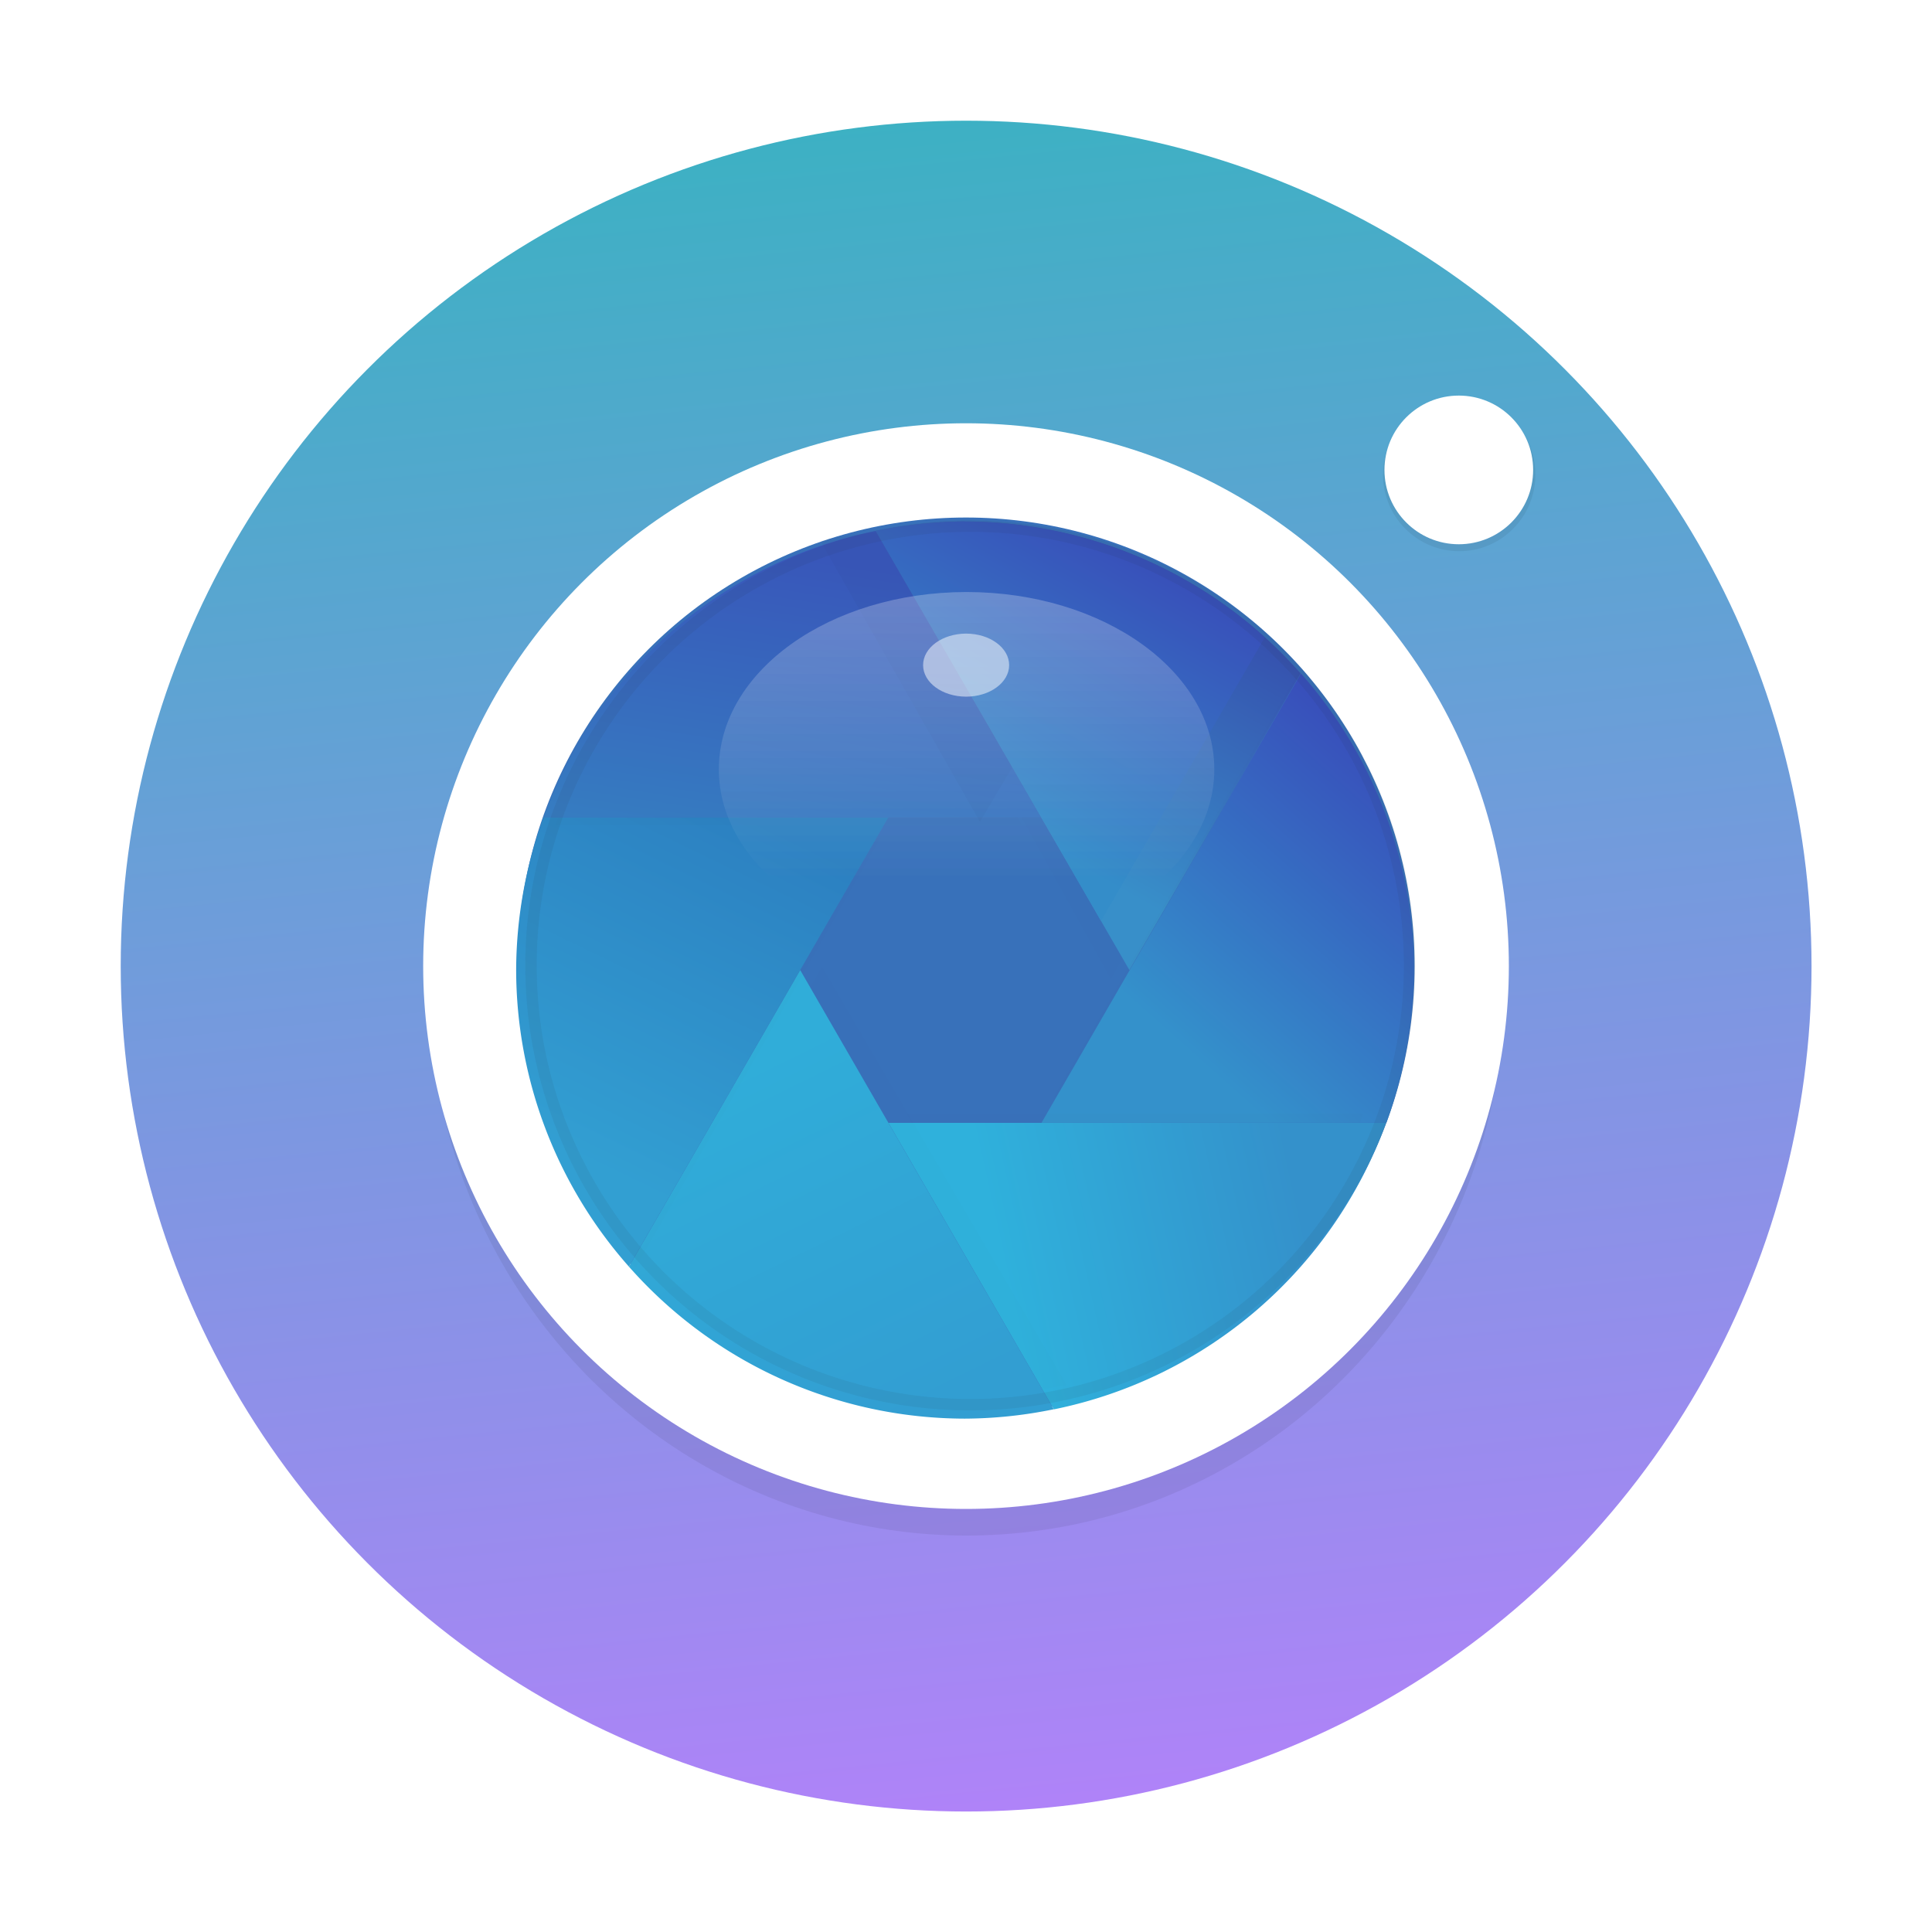 <?xml version="1.0" encoding="UTF-8" standalone="no"?>
<svg
   width="48"
   height="48"
   version="1.1"
   id="svg71"
   sodipodi:docname="screenrecorder.svg"
   inkscape:version="1.2.2 (b0a8486541, 2022-12-01)"
   xmlns:inkscape="http://www.inkscape.org/namespaces/inkscape"
   xmlns:sodipodi="http://sodipodi.sourceforge.net/DTD/sodipodi-0.dtd"
   xmlns:xlink="http://www.w3.org/1999/xlink"
   xmlns="http://www.w3.org/2000/svg"
   xmlns:svg="http://www.w3.org/2000/svg">
  <sodipodi:namedview
     id="namedview73"
     pagecolor="#ffffff"
     bordercolor="#666666"
     borderopacity="1.0"
     inkscape:showpageshadow="2"
     inkscape:pageopacity="0.0"
     inkscape:pagecheckerboard="0"
     inkscape:deskcolor="#d1d1d1"
     showgrid="false"
     inkscape:zoom="4.9166667"
     inkscape:cx="5.2881356"
     inkscape:cy="24.508474"
     inkscape:window-width="1920"
     inkscape:window-height="1002"
     inkscape:window-x="0"
     inkscape:window-y="0"
     inkscape:window-maximized="1"
     inkscape:current-layer="svg71" />
  <defs
     id="defs17">
    <linearGradient
       inkscape:collect="always"
       id="linearGradient1167">
      <stop
         style="stop-color:#af83f8;stop-opacity:1"
         offset="0"
         id="stop1163" />
      <stop
         style="stop-color:#3cb1c3;stop-opacity:1"
         offset="1"
         id="stop1165" />
    </linearGradient>
    <linearGradient
       id="a"
       y1="543.8"
       y2="503.8"
       gradientUnits="userSpaceOnUse"
       x2="0"
       gradientTransform="matrix(1.125,0,0,1,-51.07,0)">
      <stop
         stop-color="#c6cdd1"
         id="stop2" />
      <stop
         offset="1"
         stop-color="#e0e5e7"
         id="stop4" />
    </linearGradient>
    <linearGradient
       id="b"
       y1="38"
       y2="5"
       x2="0"
       gradientUnits="userSpaceOnUse">
      <stop
         stop-color="#eef1f2"
         id="stop7" />
      <stop
         offset="1"
         stop-color="#f9fafb"
         id="stop9" />
    </linearGradient>
    <linearGradient
       id="c"
       y1="513.8"
       x1="398.57"
       y2="531.8"
       x2="416.57"
       gradientUnits="userSpaceOnUse"
       gradientTransform="translate(-384.57,-499.8)">
      <stop
         stop-color="#292c2f"
         id="stop12" />
      <stop
         offset="1"
         stop-opacity="0"
         id="stop14" />
    </linearGradient>
    <linearGradient
       id="b-5-6"
       x1="9.26"
       x2="9.26"
       y1="-0.262"
       y2="15.612"
       gradientTransform="matrix(2.646,0,0,2.646,-0.5,3.694)"
       gradientUnits="userSpaceOnUse">
      <stop
         stop-color="#1c1d1d"
         offset="0"
         id="stop333" />
      <stop
         stop-color="#313232"
         offset="1"
         id="stop335" />
    </linearGradient>
    <linearGradient
       id="linearGradient122580"
       x1="-253"
       x2="-198"
       y1="58.33"
       y2="58.33"
       gradientTransform="matrix(0.179,-0.048,0.048,0.179,46.843,-9.978)"
       gradientUnits="userSpaceOnUse">
      <stop
         stop-color="#ddd"
         offset="0"
         id="stop248" />
      <stop
         stop-color="#ebebeb"
         offset=".035"
         id="stop250" />
      <stop
         stop-color="#d5d5d5"
         offset=".055"
         id="stop252" />
      <stop
         stop-color="#f0f0f0"
         offset=".331"
         id="stop254" />
      <stop
         stop-color="#f0f0f0"
         offset=".506"
         id="stop256" />
      <stop
         stop-color="#f0f0f0"
         offset=".715"
         id="stop258" />
      <stop
         stop-color="#d3d3d3"
         offset=".944"
         id="stop260" />
      <stop
         stop-color="#ebebeb"
         offset=".965"
         id="stop262" />
      <stop
         stop-color="#e1e1e1"
         offset="1"
         id="stop264" />
    </linearGradient>
    <linearGradient
       id="linearGradient158037"
       x1="-252.13"
       x2="-198.87"
       y1="33.15"
       y2="33.15"
       gradientTransform="matrix(0.179,-0.048,0.048,0.179,46.843,-9.978)"
       gradientUnits="userSpaceOnUse">
      <stop
         stop-color="#189df7"
         offset="0"
         id="stop267" />
      <stop
         stop-color="#189bf7"
         offset=".06"
         id="stop269" />
      <stop
         stop-color="#0587e4"
         offset=".1"
         id="stop271" />
      <stop
         stop-color="#1cadfa"
         offset=".319"
         id="stop273" />
      <stop
         stop-color="#1eaefb"
         offset=".506"
         id="stop275" />
      <stop
         stop-color="#1dacfa"
         offset=".695"
         id="stop277" />
      <stop
         stop-color="#068ee7"
         offset=".905"
         id="stop279" />
      <stop
         stop-color="#1ba1f9"
         offset=".934"
         id="stop281" />
      <stop
         stop-color="#169cf5"
         offset="1"
         id="stop283" />
    </linearGradient>
    <linearGradient
       id="linearGradient3986"
       x1="-59.557"
       x2="-59.557"
       y1="15.884"
       y2="18.79"
       gradientTransform="matrix(0.677,-0.182,0.182,0.677,46.843,-9.978)"
       gradientUnits="userSpaceOnUse">
      <stop
         stop-color="#dfdfdf"
         offset="0"
         id="stop286" />
      <stop
         stop-color="#d2d2d2"
         offset=".532"
         id="stop288" />
      <stop
         stop-color="#cacaca"
         offset="1"
         id="stop290" />
    </linearGradient>
    <linearGradient
       id="linearGradient12298"
       x1="-58.757"
       x2="-58.757"
       y1="16.466"
       y2="18.206"
       gradientTransform="matrix(0.677,-0.182,0.179,0.669,46.882,-9.832)"
       gradientUnits="userSpaceOnUse">
      <stop
         stop-color="#c8c8c8"
         offset="0"
         id="stop293" />
      <stop
         stop-color="#b8b8b8"
         offset="1"
         id="stop295" />
    </linearGradient>
    <linearGradient
       id="linearGradient988"
       x1="-61.911"
       x2="-61.911"
       y1="14.023"
       y2="15.081"
       gradientTransform="matrix(0.701,0,0,0.701,44.777,4.572)"
       gradientUnits="userSpaceOnUse"
       xlink:href="#linearGradient24279" />
    <linearGradient
       id="linearGradient24279">
      <stop
         stop-color="#0d0d0d"
         offset="0"
         id="stop299" />
      <stop
         stop-color="#414141"
         offset="1"
         id="stop301" />
    </linearGradient>
    <linearGradient
       id="linearGradient990"
       x1="-61.911"
       x2="-61.911"
       y1="14.023"
       y2="15.081"
       gradientTransform="matrix(0.701,0,0,0.701,45.15,4.599)"
       gradientUnits="userSpaceOnUse"
       xlink:href="#linearGradient24279" />
    <linearGradient
       id="linearGradient992"
       x1="-61.911"
       x2="-61.911"
       y1="14.023"
       y2="15.081"
       gradientTransform="matrix(0.701,0,0,0.701,45.524,4.625)"
       gradientUnits="userSpaceOnUse"
       xlink:href="#linearGradient24279" />
    <linearGradient
       id="linearGradient994"
       x1="-61.911"
       x2="-61.911"
       y1="14.023"
       y2="15.081"
       gradientTransform="matrix(0.701,0,0,0.701,45.897,4.652)"
       gradientUnits="userSpaceOnUse"
       xlink:href="#linearGradient24279" />
    <linearGradient
       id="linearGradient24281"
       x1="-61.911"
       x2="-61.911"
       y1="14.023"
       y2="15.081"
       gradientTransform="matrix(0.701,0,0,0.701,46.271,4.678)"
       gradientUnits="userSpaceOnUse"
       xlink:href="#linearGradient24279" />
    <linearGradient
       id="linearGradient45238"
       x1="-55.576"
       x2="-55.576"
       y1="13.942"
       y2="14.996"
       gradientTransform="matrix(0.701,0,0,0.701,48.632,4.487)"
       gradientUnits="userSpaceOnUse">
      <stop
         stop-color="#070509"
         offset="0"
         id="stop308" />
      <stop
         stop-color="#8e8e8e"
         offset="1"
         id="stop310" />
    </linearGradient>
    <linearGradient
       id="linearGradient59949"
       x1="-55.566"
       x2="-55.566"
       y1="13.99"
       y2="14.865"
       gradientTransform="matrix(0.701,0,0,0.701,48.632,4.487)"
       gradientUnits="userSpaceOnUse">
      <stop
         stop-color="#276000"
         offset="0"
         id="stop313" />
      <stop
         stop-color="#90b800"
         offset="1"
         id="stop315" />
    </linearGradient>
    <linearGradient
       id="linearGradient69044"
       x1="-55.566"
       x2="-55.566"
       y1="13.99"
       y2="14.865"
       gradientTransform="matrix(0.58,0,0,0.58,41.896,6.282)"
       gradientUnits="userSpaceOnUse">
      <stop
         stop-color="#cef59a"
         offset="0"
         id="stop318" />
      <stop
         stop-color="#91ba00"
         offset="1"
         id="stop320" />
    </linearGradient>
    <linearGradient
       id="linearGradient106117"
       x1="-55.566"
       x2="-55.566"
       y1="13.99"
       y2="14.223"
       gradientTransform="matrix(0.56,-0.15,0.15,0.56,42.094,-4.776)"
       gradientUnits="userSpaceOnUse">
      <stop
         stop-color="#fff"
         offset="0"
         id="stop323" />
      <stop
         stop-color="#bee571"
         offset="1"
         id="stop325" />
    </linearGradient>
    <linearGradient
       id="linearGradient199209"
       x1="-28.818"
       x2="-28.818"
       y1="5.055"
       y2="13.503"
       gradientTransform="matrix(1.26,-0.338,0.338,1.26,58.885,-3.037)"
       gradientUnits="userSpaceOnUse">
      <stop
         stop-color="#0079c7"
         offset="0"
         id="stop328" />
      <stop
         stop-color="#27acfe"
         offset="1"
         id="stop330" />
    </linearGradient>
    <linearGradient
       id="1">
      <stop
         stop-color="#f9f9f9"
         id="stop2-3" />
      <stop
         offset="1"
         stop-color="#afafaf"
         id="stop4-6" />
    </linearGradient>
    <linearGradient
       id="a-3"
       x1="99.036"
       x2="99.036"
       y1="-0.505"
       y2="199.84"
       gradientTransform="matrix(0.079,0,0,0.079,0.85,0.094)"
       gradientUnits="userSpaceOnUse">
      <stop
         stop-color="#4bd2f5"
         offset="0"
         id="stop275-3"
         style="stop-color:#0ec3f2;stop-opacity:1;" />
      <stop
         stop-color="#5587ff"
         offset="1"
         id="stop277-6"
         style="stop-color:#9356f6;stop-opacity:1;" />
    </linearGradient>
    <filter
       id="filter1305"
       x="-0.06"
       y="-0.06"
       width="1.12"
       height="1.12"
       color-interpolation-filters="sRGB">
      <feGaussianBlur
         stdDeviation="0.619"
         id="feGaussianBlur280" />
    </filter>
    <filter
       id="filter1030"
       x="-0.062"
       y="-0.058"
       width="1.123"
       height="1.117"
       color-interpolation-filters="sRGB">
      <feGaussianBlur
         stdDeviation="0.249"
         id="feGaussianBlur283" />
    </filter>
    <linearGradient
       id="linearGradient958"
       x1="-272.21"
       x2="-275.5"
       y1="44.527"
       y2="50.385"
       gradientTransform="matrix(0.412,0,0,0.412,123.57,-13.539)"
       gradientUnits="userSpaceOnUse">
      <stop
         stop-color="#3650ae"
         offset="0"
         id="stop286-7" />
      <stop
         stop-color="#388fc9"
         offset="1"
         id="stop288-5" />
    </linearGradient>
    <filter
       id="filter1040"
       x="-0.066"
       y="-0.055"
       width="1.132"
       height="1.11"
       color-interpolation-filters="sRGB">
      <feGaussianBlur
         stdDeviation="0.234"
         id="feGaussianBlur291" />
    </filter>
    <linearGradient
       id="linearGradient966"
       x1="-272.86"
       x2="-267.62"
       y1="54.907"
       y2="49.026"
       gradientTransform="matrix(0.412,0,0,0.412,123.57,-13.539)"
       gradientUnits="userSpaceOnUse">
      <stop
         stop-color="#3491cb"
         offset="0"
         id="stop294" />
      <stop
         stop-color="#3850bb"
         offset="1"
         id="stop296" />
    </linearGradient>
    <filter
       id="filter1046"
       x="-0.047"
       y="-0.082"
       width="1.095"
       height="1.164"
       color-interpolation-filters="sRGB">
      <feGaussianBlur
         stdDeviation="0.223"
         id="feGaussianBlur299" />
    </filter>
    <linearGradient
       id="linearGradient974"
       x1="-277.66"
       x2="-270.88"
       y1="59.727"
       y2="58.222"
       gradientTransform="matrix(0.412,0,0,0.412,123.57,-13.539)"
       gradientUnits="userSpaceOnUse">
      <stop
         stop-color="#2fb1dc"
         offset="0"
         id="stop302" />
      <stop
         stop-color="#3491cb"
         offset="1"
         id="stop304" />
    </linearGradient>
    <filter
       id="filter1052"
       x="-0.062"
       y="-0.058"
       width="1.123"
       height="1.117"
       color-interpolation-filters="sRGB">
      <feGaussianBlur
         stdDeviation="0.249"
         id="feGaussianBlur307" />
    </filter>
    <linearGradient
       id="linearGradient982"
       x1="-282.61"
       x2="-278.76"
       y1="54.154"
       y2="62.018"
       gradientTransform="matrix(0.412,0,0,0.412,123.57,-13.539)"
       gradientUnits="userSpaceOnUse">
      <stop
         stop-color="#30add9"
         offset="0"
         id="stop310-3" />
      <stop
         stop-color="#329ed2"
         offset="1"
         id="stop312" />
    </linearGradient>
    <filter
       id="filter1058"
       x="-0.066"
       y="-0.055"
       width="1.132"
       height="1.11"
       color-interpolation-filters="sRGB">
      <feGaussianBlur
         stdDeviation="0.234"
         id="feGaussianBlur315" />
    </filter>
    <linearGradient
       id="linearGradient990-5"
       x1="-286.34"
       x2="-282.53"
       y1="57.278"
       y2="49.414"
       gradientTransform="matrix(0.412,0,0,0.412,123.57,-13.539)"
       gradientUnits="userSpaceOnUse">
      <stop
         stop-color="#329fd2"
         offset="0"
         id="stop318-6" />
      <stop
         stop-color="#2c80c1"
         offset="1"
         id="stop320-2" />
    </linearGradient>
    <filter
       id="filter1064"
       x="-0.047"
       y="-0.082"
       width="1.095"
       height="1.164"
       color-interpolation-filters="sRGB">
      <feGaussianBlur
         stdDeviation="0.223"
         id="feGaussianBlur323" />
    </filter>
    <linearGradient
       id="linearGradient998"
       x1="-281.51"
       x2="-282.55"
       y1="43.16"
       y2="49.908"
       gradientTransform="matrix(0.412,0,0,0.412,123.57,-13.539)"
       gradientUnits="userSpaceOnUse">
      <stop
         stop-color="#3857ba"
         offset="0"
         id="stop326" />
      <stop
         stop-color="#367dc1"
         offset="1"
         id="stop328-9" />
    </linearGradient>
    <filter
       id="filter1103"
       x="-0.06"
       y="-0.06"
       width="1.12"
       height="1.12"
       color-interpolation-filters="sRGB">
      <feGaussianBlur
         stdDeviation="0.6"
         id="feGaussianBlur331" />
    </filter>
    <linearGradient
       id="linearGradient1098"
       x1="-272.21"
       x2="-275.5"
       y1="44.527"
       y2="50.385"
       gradientTransform="matrix(0.412,0,0,0.412,123.57,-13.539)"
       gradientUnits="userSpaceOnUse">
      <stop
         stop-color="#3851ba"
         offset="0"
         id="stop334" />
      <stop
         stop-color="#348dc9"
         offset="1"
         id="stop336" />
    </linearGradient>
    <filter
       id="filter1299"
       x="-0.03"
       y="-0.03"
       width="1.061"
       height="1.061"
       color-interpolation-filters="sRGB">
      <feGaussianBlur
         stdDeviation="0.188"
         id="feGaussianBlur339" />
    </filter>
    <linearGradient
       id="linearGradient2117"
       x1="-228.54"
       x2="-228.54"
       y1="49.422"
       y2="52.342"
       gradientTransform="translate(237.02,-44.947)"
       gradientUnits="userSpaceOnUse"
       xlink:href="#linearGradient1227" />
    <linearGradient
       id="linearGradient1227"
       x1="-228.54"
       x2="-228.54"
       y1="49.422"
       y2="52.342"
       gradientTransform="translate(237.02,-44.947)"
       gradientUnits="userSpaceOnUse">
      <stop
         stop-color="#fff"
         offset="0"
         id="stop342" />
      <stop
         stop-color="#fff"
         stop-opacity="0"
         offset="1"
         id="stop344" />
    </linearGradient>
    <filter
       id="filter1229"
       x="-0.069"
       y="-0.107"
       width="1.138"
       height="1.214"
       color-interpolation-filters="sRGB">
      <feGaussianBlur
         stdDeviation="0.135"
         id="feGaussianBlur347" />
    </filter>
    <filter
       id="filter960"
       x="-0.069"
       y="-0.107"
       width="1.138"
       height="1.214"
       color-interpolation-filters="sRGB">
      <feGaussianBlur
         stdDeviation="0.135"
         id="feGaussianBlur958" />
    </filter>
    <filter
       id="filter1251"
       x="-0.208"
       y="-0.284"
       width="1.416"
       height="1.567"
       color-interpolation-filters="sRGB">
      <feGaussianBlur
         stdDeviation="0.07"
         id="feGaussianBlur350" />
    </filter>
    <filter
       id="filter1275"
       x="-0.06"
       y="-0.06"
       width="1.12"
       height="1.12"
       color-interpolation-filters="sRGB">
      <feGaussianBlur
         stdDeviation="0.041"
         id="feGaussianBlur353" />
    </filter>
    <filter
       id="filter1305-3"
       x="-0.06"
       y="-0.06"
       width="1.12"
       height="1.12"
       color-interpolation-filters="sRGB">
      <feGaussianBlur
         stdDeviation="0.619"
         id="feGaussianBlur324" />
    </filter>
    <filter
       id="filter1030-6"
       x="-0.062"
       y="-0.058"
       width="1.123"
       height="1.117"
       color-interpolation-filters="sRGB">
      <feGaussianBlur
         stdDeviation="0.249"
         id="feGaussianBlur327" />
    </filter>
    <filter
       id="filter1040-5"
       x="-0.066"
       y="-0.055"
       width="1.132"
       height="1.11"
       color-interpolation-filters="sRGB">
      <feGaussianBlur
         stdDeviation="0.234"
         id="feGaussianBlur335" />
    </filter>
    <filter
       id="filter1046-3"
       x="-0.047"
       y="-0.082"
       width="1.095"
       height="1.164"
       color-interpolation-filters="sRGB">
      <feGaussianBlur
         stdDeviation="0.223"
         id="feGaussianBlur343" />
    </filter>
    <filter
       id="filter1052-5"
       x="-0.062"
       y="-0.058"
       width="1.123"
       height="1.117"
       color-interpolation-filters="sRGB">
      <feGaussianBlur
         stdDeviation="0.249"
         id="feGaussianBlur351" />
    </filter>
    <filter
       id="filter1058-6"
       x="-0.066"
       y="-0.055"
       width="1.132"
       height="1.11"
       color-interpolation-filters="sRGB">
      <feGaussianBlur
         stdDeviation="0.234"
         id="feGaussianBlur359" />
    </filter>
    <filter
       id="filter1064-9"
       x="-0.047"
       y="-0.082"
       width="1.095"
       height="1.164"
       color-interpolation-filters="sRGB">
      <feGaussianBlur
         stdDeviation="0.223"
         id="feGaussianBlur367" />
    </filter>
    <filter
       id="filter1103-1"
       x="-0.06"
       y="-0.06"
       width="1.12"
       height="1.12"
       color-interpolation-filters="sRGB">
      <feGaussianBlur
         stdDeviation="0.6"
         id="feGaussianBlur375" />
    </filter>
    <filter
       id="filter1299-2"
       x="-0.03"
       y="-0.03"
       width="1.061"
       height="1.061"
       color-interpolation-filters="sRGB">
      <feGaussianBlur
         stdDeviation="0.188"
         id="feGaussianBlur383" />
    </filter>
    <filter
       id="filter1229-7"
       x="-0.069"
       y="-0.107"
       width="1.138"
       height="1.214"
       color-interpolation-filters="sRGB">
      <feGaussianBlur
         stdDeviation="0.135"
         id="feGaussianBlur391" />
    </filter>
    <filter
       id="filter694"
       x="-0.069"
       y="-0.107"
       width="1.138"
       height="1.214"
       color-interpolation-filters="sRGB">
      <feGaussianBlur
         stdDeviation="0.135"
         id="feGaussianBlur692" />
    </filter>
    <filter
       id="filter1251-0"
       x="-0.208"
       y="-0.284"
       width="1.416"
       height="1.567"
       color-interpolation-filters="sRGB">
      <feGaussianBlur
         stdDeviation="0.07"
         id="feGaussianBlur394" />
    </filter>
    <filter
       id="filter1275-9"
       x="-0.06"
       y="-0.06"
       width="1.12"
       height="1.12"
       color-interpolation-filters="sRGB">
      <feGaussianBlur
         stdDeviation="0.041"
         id="feGaussianBlur397" />
    </filter>
    <linearGradient
       inkscape:collect="always"
       xlink:href="#linearGradient958"
       id="linearGradient1135"
       gradientUnits="userSpaceOnUse"
       gradientTransform="matrix(0.412,0,0,0.412,123.57,-13.539)"
       x1="-272.21"
       y1="44.527"
       x2="-275.5"
       y2="50.385" />
    <linearGradient
       inkscape:collect="always"
       xlink:href="#linearGradient966"
       id="linearGradient1137"
       gradientUnits="userSpaceOnUse"
       gradientTransform="matrix(0.412,0,0,0.412,123.57,-13.539)"
       x1="-272.86"
       y1="54.907"
       x2="-267.62"
       y2="49.026" />
    <linearGradient
       inkscape:collect="always"
       xlink:href="#linearGradient974"
       id="linearGradient1139"
       gradientUnits="userSpaceOnUse"
       gradientTransform="matrix(0.412,0,0,0.412,123.57,-13.539)"
       x1="-277.66"
       y1="59.727"
       x2="-270.88"
       y2="58.222" />
    <linearGradient
       inkscape:collect="always"
       xlink:href="#linearGradient982"
       id="linearGradient1141"
       gradientUnits="userSpaceOnUse"
       gradientTransform="matrix(0.412,0,0,0.412,123.57,-13.539)"
       x1="-282.61"
       y1="54.154"
       x2="-278.76"
       y2="62.018" />
    <linearGradient
       inkscape:collect="always"
       xlink:href="#linearGradient990-5"
       id="linearGradient1143"
       gradientUnits="userSpaceOnUse"
       gradientTransform="matrix(0.412,0,0,0.412,123.57,-13.539)"
       x1="-286.34"
       y1="57.278"
       x2="-282.53"
       y2="49.414" />
    <linearGradient
       inkscape:collect="always"
       xlink:href="#linearGradient998"
       id="linearGradient1145"
       gradientUnits="userSpaceOnUse"
       gradientTransform="matrix(0.412,0,0,0.412,123.57,-13.539)"
       x1="-281.51"
       y1="43.16"
       x2="-282.55"
       y2="49.908" />
    <linearGradient
       inkscape:collect="always"
       xlink:href="#linearGradient1098"
       id="linearGradient1147"
       gradientUnits="userSpaceOnUse"
       gradientTransform="matrix(0.412,0,0,0.412,123.57,-13.539)"
       x1="-272.21"
       y1="44.527"
       x2="-275.5"
       y2="50.385" />
    <linearGradient
       inkscape:collect="always"
       xlink:href="#linearGradient1227"
       id="linearGradient1149"
       gradientUnits="userSpaceOnUse"
       gradientTransform="translate(237.02,-44.947)"
       x1="-228.54"
       y1="49.422"
       x2="-228.54"
       y2="52.342" />
    <linearGradient
       inkscape:collect="always"
       xlink:href="#linearGradient1167"
       id="linearGradient1169"
       x1="8.788"
       y1="15.97"
       x2="7.193"
       y2="0.094"
       gradientUnits="userSpaceOnUse" />
  </defs>
  <g
     transform="matrix(2.646,0,0,2.646,0.75,2.75)"
     id="g453">
    <circle
       cx="8.788"
       cy="8.032"
       r="7.938"
       stroke-width="0.265"
       id="circle405-3"
       style="fill:url(#linearGradient1169);fill-opacity:1" />
    <circle
       transform="matrix(0.408,0,0,0.416,120.94,-10.212)"
       cx="-274.87"
       cy="44.339"
       r="12.37"
       filter="url(#filter1305)"
       opacity="0.25"
       id="circle407-6"
       style="filter:url(#filter1305-3)" />
    <circle
       cx="8.787"
       cy="8.032"
       r="5.097"
       fill="#ffffff"
       stroke-width="0.412"
       id="circle409" />
    <circle
       cx="8.787"
       cy="8.032"
       r="4.212"
       fill="#3871ba"
       stroke-width="0.412"
       id="circle411" />
    <path
       transform="matrix(0.384,0,0,0.401,118.09,-12.874)"
       d="m -284.85,42.218 a 10.223,10.223 0 0 0 -2.029,0.214 l 0.29,0.502 5.489,9.507 3.902,-6.759 a 10.223,10.223 0 0 0 -7.653,-3.464 z"
       filter="url(#filter1030)"
       opacity="0.1"
       id="path413"
       style="filter:url(#filter1030-6)" />
    <path
       d="M 8.775,3.857 A 4.212,4.212 0 0 0 7.94,3.945 l 0.119,0.207 2.262,3.917 1.608,-2.785 a 4.212,4.212 0 0 0 -3.153,-1.427 z"
       fill="url(#linearGradient958)"
       stroke-width="0.412"
       id="path415"
       style="fill:url(#linearGradient1135)" />
    <path
       transform="matrix(0.39,0,0,0.391,120.02,-12.605)"
       d="m -277.19,45.682 -0.423,0.733 -5.489,9.507 h 7.859 a 10.223,10.223 0 0 0 0.624,-3.48 10.223,10.223 0 0 0 -2.571,-6.76 z"
       filter="url(#filter1040)"
       opacity="0.1"
       id="path417"
       style="filter:url(#filter1040-5)" />
    <path
       d="m 11.932,5.284 -0.174,0.302 -2.262,3.917 h 3.238 a 4.212,4.212 0 0 0 0.257,-1.434 4.212,4.212 0 0 0 -1.06,-2.785 z"
       fill="url(#linearGradient966)"
       stroke-width="0.412"
       id="path419"
       style="fill:url(#linearGradient1137)" />
    <path
       transform="matrix(0.378,0,0,0.396,116.56,-12.727)"
       d="m -286.59,55.922 3.769,6.529 a 10.223,10.223 0 0 0 7.57,-6.529 h -0.361 z"
       filter="url(#filter1046)"
       opacity="0.1"
       id="path421"
       style="filter:url(#filter1046-3)" />
    <path
       d="m 8.059,9.504 1.553,2.69 a 4.212,4.212 0 0 0 3.119,-2.69 h -0.149 z"
       fill="url(#linearGradient974)"
       stroke-width="0.412"
       id="path423"
       style="fill:url(#linearGradient1139)" />
    <path
       transform="matrix(0.397,0,0,0.392,122.01,-12.517)"
       d="m -288.6,52.441 -3.902,6.76 a 10.223,10.223 0 0 0 7.652,3.464 10.223,10.223 0 0 0 2.029,-0.214 l -0.29,-0.502 z"
       filter="url(#filter1052)"
       opacity="0.1"
       id="path425"
       style="filter:url(#filter1052-5)" />
    <path
       d="m 7.23,8.069 -1.608,2.785 a 4.212,4.212 0 0 0 3.153,1.427 4.212,4.212 0 0 0 0.836,-0.088 L 9.492,11.987 Z"
       fill="url(#linearGradient982)"
       stroke-width="0.412"
       id="path427"
       style="fill:url(#linearGradient1141)" />
    <path
       transform="matrix(0.389,0,0,0.394,119.47,-12.465)"
       d="m -294.45,48.961 a 10.223,10.223 0 0 0 -0.624,3.48 10.223,10.223 0 0 0 2.571,6.76 l 0.423,-0.733 5.489,-9.507 z"
       filter="url(#filter1058)"
       opacity="0.1"
       id="path429"
       style="filter:url(#filter1058-6)" />
    <path
       d="m 4.82,6.635 a 4.212,4.212 0 0 0 -0.257,1.434 4.212,4.212 0 0 0 1.059,2.785 l 0.174,-0.302 2.262,-3.917 z"
       stroke-width="0.412"
       id="path431"
       style="fill:url(#linearGradient1143)" />
    <path
       transform="matrix(0.386,0,0,0.392,118.59,-12.486)"
       d="m -286.88,42.433 a 10.223,10.223 0 0 0 -7.569,6.529 h 11.339 z"
       filter="url(#filter1064)"
       opacity="0.1"
       id="path433"
       style="filter:url(#filter1064-9)" />
    <path
       d="M 7.939,3.946 A 4.212,4.212 0 0 0 4.82,6.636 h 4.672 z"
       fill="url(#linearGradient998)"
       stroke-width="0.412"
       id="path435"
       style="fill:url(#linearGradient1145)" />
    <path
       transform="matrix(0.117,0,0,0.114,134.24,-14.443)"
       d="m -1076.8,161.32 a 35.996,37.586 0 0 0 -7.144,0.787 l 1.022,1.846 11.789,21.32 11.238,-19.465 a 35.996,37.586 0 0 0 -16.904,-4.488 z"
       filter="url(#filter1103)"
       opacity="0.15"
       id="path437"
       style="filter:url(#filter1103-1)" />
    <path
       d="M 8.777,3.857 A 4.212,4.212 0 0 0 7.941,3.946 l 0.119,0.207 1.995,3.455 1.537,-2.662 a 4.212,4.212 0 0 0 -2.815,-1.088 z"
       fill="url(#linearGradient1098)"
       stroke-width="0.109"
       id="path439"
       style="fill:url(#linearGradient1147)" />
    <circle
       transform="matrix(0.438,0,0,0.438,129.22,-11.395)"
       cx="-274.87"
       cy="44.339"
       r="9.417"
       fill="none"
       filter="url(#filter1299)"
       opacity="0.25"
       stroke="#1e1e1e"
       stroke-dashoffset="0.421"
       stroke-width="0.244"
       id="circle441"
       style="filter:url(#filter1299-2)" />
    <ellipse
       transform="matrix(0.994,0,0,1.103,0.376,-0.928)"
       cx="8.467"
       cy="6.448"
       rx="2.34"
       ry="1.509"
       fill="url(#linearGradient2117)"
       filter="url(#filter1229)"
       opacity="0.4"
       id="ellipse443"
       style="fill:url(#linearGradient1149);filter:url(#filter1229-7)" />
    <ellipse
       transform="matrix(0.994,0,0,1.103,0.376,-0.928)"
       cx="8.467"
       cy="6.448"
       rx="2.34"
       ry="1.509"
       fill="url(#linearGradient2117)"
       filter="url(#filter1229)"
       opacity="0.4"
       id="ellipse445"
       style="fill:url(#linearGradient2117);filter:url(#filter1229-7)" />
    <ellipse
       transform="translate(0.321,-0.435)"
       cx="8.467"
       cy="5.641"
       rx="0.404"
       ry="0.296"
       fill="#ffffff"
       filter="url(#filter1251)"
       opacity="0.7"
       id="ellipse447"
       style="filter:url(#filter1251-0)" />
    <circle
       transform="matrix(0.865,0,0,0.869,1.589,0.601)"
       cx="13.675"
       cy="3.241"
       r="0.827"
       filter="url(#filter1275)"
       opacity="0.25"
       id="circle449"
       style="filter:url(#filter1275-9)" />
    <circle
       cx="13.414"
       cy="3.373"
       r="0.698"
       fill="#ffffff"
       id="circle451" />
  </g>
</svg>
